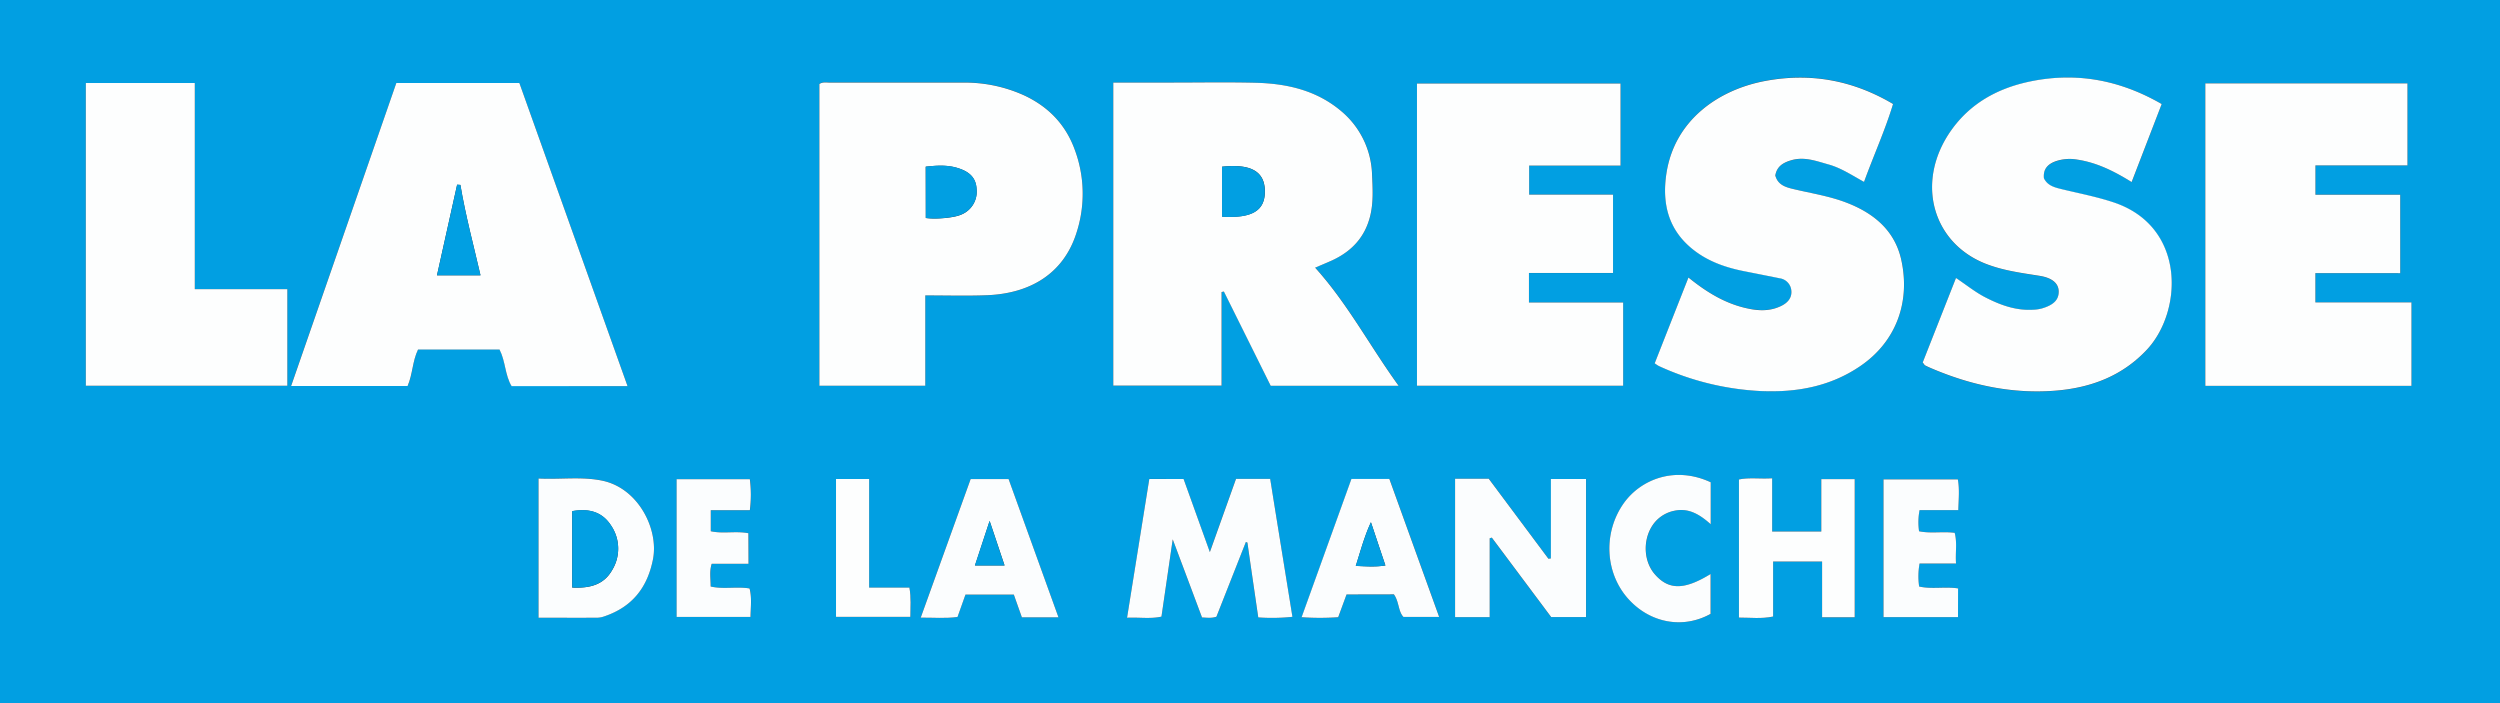<svg id="Calque_1" data-name="Calque 1" xmlns="http://www.w3.org/2000/svg" viewBox="0 0 1024 288"><rect x="0" y="0" width="1024" height="288" fill="#333333" stroke="none"/><defs><style>.cls-1{fill:#019fe2;}.cls-2{fill:#fdfefe;}.cls-3{fill:#fbfdfe;}</style></defs><path class="cls-1" d="M0,288V0H1024V288ZM456,33.82V157.93h44.39V119.61l.94-.19L520.48,158h52.45c-11.87-16.4-20.93-33.7-34.21-48.39,2.36-1,4.63-1.92,6.85-2.94,8.15-3.74,13.69-9.59,15.79-18.62,1.27-5.47.93-10.94.68-16.37a35.19,35.19,0,0,0-12.6-26.12C539.33,37,527.13,34.22,514.29,33.9c-11.32-.29-22.66-.07-34-.08ZM257.05,158.17,212.74,34H162.33l-43.09,124H167c2.09-4.87,2-10.2,4.27-14.93H204.6c2.48,4.85,2.2,10.46,4.94,15ZM379,121c8.93,0,17.24.29,25.52-.06,17.28-.73,30.91-8.67,36.29-25.15A51.73,51.73,0,0,0,440.12,61c-3.78-10.21-10.8-17.37-20.54-21.94a58.41,58.41,0,0,0-25.05-5.27q-27.25,0-54.49,0c-1.45,0-3-.38-4.42.57V157.94H379Zm247.27-9.15H660.7V79.72H626.34V67.83h37.43V34.22H580.39V158h84.46V123.91H626.26Zm322.12.06h34.75V79.74H948.4v-12h37.7V34.17H903.3V158.09h84.44V123.9H948.38Zm-221.22-40c.62-3.54,2.93-5.14,6.27-6.16,5.48-1.68,10.51.17,15.55,1.58s9.56,4.39,14.53,7.14c4-10.9,8.65-21.18,11.89-31.91C758.67,32.61,741.27,29.68,723,33.1c-19,3.57-37.12,16-40.43,37.9-1.93,12.72,1,23.74,11.79,31.82,5.86,4.37,12.54,6.67,19.59,8.11,5,1,10,2,15.06,3a5.54,5.54,0,0,1,4.75,5.11c.27,3-1.51,4.94-4.11,6.23-4.41,2.17-9,2-13.63,1.09-9.14-1.89-16.88-6.62-24.4-12.71-4.72,12-9.29,23.59-13.83,35.14a14.62,14.62,0,0,0,1.68,1.11,112.92,112.92,0,0,0,42.21,10.28c14.5.57,28.05-1.93,40.21-10.17,15.09-10.22,20.64-26.69,16.9-43.6C776.12,94.37,767.47,87.27,756.29,83c-7.15-2.74-14.72-3.86-22.11-5.65C731,76.56,728.12,75.51,727.16,71.88ZM885.43,42.62c-17.39-10.07-35.54-13.29-54.86-9-12.71,2.82-23.59,8.9-31.28,19.68-15.18,21.3-7.78,47.31,15.73,55.41,6.59,2.27,13.52,3.22,20.38,4.32,5,.8,7.68,2.93,7.83,6.23.16,3.53-1.92,5.72-7,7.16a16.21,16.21,0,0,1-3.41.49c-7,.38-13.37-1.9-19.5-5-4.21-2.16-7.89-5.18-12.16-8l-13.64,34.62c.54.69.69,1,1,1.19.88.46,1.79.86,2.71,1.25,16.26,6.93,33.11,10.52,50.87,9.08,14.4-1.17,27.16-6,37.22-16.72,14.75-15.75,16.13-50.52-13.69-60.39-6.94-2.3-14.08-3.66-21.14-5.37-2.94-.72-5.85-1.42-7.33-4.5-.39-3.81,1.61-5.85,5-7A17.78,17.78,0,0,1,851,65.4c8,1.24,15,4.76,22.16,9.17ZM35.15,34V158H117.7V118.45H79.79V34Zm435.6,162.18c-3,18.87-6,37.58-9.11,56.87,5.19-.22,9.6.5,14.1-.46,1.51-10.33,3-20.47,4.61-31.65,4.25,11.34,8.16,21.77,12,32,2.27.1,3.93.36,5.9-.31L510.29,222l.63.24c1.47,10.13,2.94,20.25,4.44,30.65a78.46,78.46,0,0,0,14-.24c-3.06-19-6.08-37.7-9.11-56.51h-14c-3.51,9.82-7,19.55-10.71,30L484.8,196.19ZM596,196.1v56.69h14.13V220.47l.88-.26,24.31,32.54h14.35V196.19h-14.4v32.54l-1,.14L609.84,196.1ZM220.58,196v57c8.32,0,16.29,0,24.26,0a9.71,9.71,0,0,0,2.88-.62c11.2-3.84,17.46-11.69,19.74-23.3,2.42-12.28-5.93-29.14-20.78-32.22C238.11,195.06,229.49,196.41,220.58,196Zm525.75,34v22.85h13.39V196.25H746v21.46H725.88v-21.8c-4.9.34-9.34-.42-13.61.47V253c4.78,0,9.19.54,14-.43V230ZM433.56,252.87l-20.45-56.64H397.56c-6.83,19-13.58,37.68-20.45,56.76,5.37,0,10.15.4,15.08-.28,1.14-3.21,2.23-6.28,3.26-9.16h19.8l3.3,9.32Zm118-9.38h19.39c2.17,3,1.72,6.93,3.9,9.24h14.67l-20.4-56.53H553.57l-20.41,56.66a109.8,109.8,0,0,0,15,0C549.3,249.63,550.42,246.56,551.55,243.49ZM802,252.79V241c-5.4-.82-10.74.4-15.94-.77a29,29,0,0,1,.17-9.42h14.93c-.32-4.5.53-8.58-.55-12.58-5-.64-9.84.38-14.59-.64a25.77,25.77,0,0,1,.21-8.64h15.86c.14-4.62.55-8.67-.19-12.59H771.48v56.42ZM700.71,197.54c-14.83-6.89-28.69-1-35.51,8.48-8.69,12.12-7.83,28.88,2,39.52,9,9.76,22.34,12.12,33.5,5.9V235.11c-10.73,6.6-17.11,6.61-22.76.21-5.11-5.78-5.08-15.61.07-21.58a14.08,14.08,0,0,1,8.09-4.58c5.67-1.14,10.19,1.57,14.65,5.57Zm-394.12,33.4V218.41c-5.24-1-10.42.31-15.41-.82V209h16a49.84,49.84,0,0,0,0-12.7h-30V252.7h30.28c.05-4.11.56-7.86-.4-11.67-5.35-.88-10.69.42-15.93-.8,0-3.25-.58-6.19.43-9.29Zm35.84-34.73v56.51h30.45c0-4.07.38-7.81-.38-12H356V196.21Z"/><path class="cls-2" d="M456,33.82H480.3c11.33,0,22.67-.21,34,.08,12.84.32,25,3.07,35.15,11.69A35.19,35.19,0,0,1,562,71.71c.25,5.43.59,10.9-.68,16.37-2.1,9-7.64,14.88-15.79,18.62-2.22,1-4.49,1.93-6.85,2.94,13.28,14.69,22.34,32,34.21,48.39H520.48L501.3,119.42l-.94.19v38.32H456Zm44.58,34.46V88.73c12.34.75,17.61-2.48,17.52-10.5S512.34,67,500.55,68.28Z"/><path class="cls-2" d="M257.05,158.17H209.54c-2.74-4.58-2.46-10.19-4.94-15H171.23c-2.29,4.73-2.18,10.06-4.27,14.93H119.24L162.33,34h50.41ZM188.58,75.74l-1.35-.08c-2.73,12.25-5.45,24.51-8.25,37.12h17.83C193.94,100.32,190.66,88.17,188.58,75.74Z"/><path class="cls-2" d="M379,121v37H335.62V34.41c1.43-.95,3-.56,4.42-.57q27.24,0,54.49,0a58.41,58.41,0,0,1,25.05,5.27c9.74,4.57,16.76,11.73,20.54,21.94a51.73,51.73,0,0,1,.68,34.71c-5.38,16.48-19,24.42-36.29,25.15C396.23,121.25,387.92,121,379,121Zm.21-31.7c4.18.6,11.37-.1,14.17-1.26A10.14,10.14,0,0,0,400,77.41c-.25-4.38-2.66-7-7.61-8.54-4.37-1.4-8.72-1.09-13.23-.6Z"/><path class="cls-2" d="M626.26,111.81v12.1h38.59V158H580.39V34.22h83.38V67.83H626.34V79.72H660.7v32.09Z"/><path class="cls-2" d="M948.38,111.87v12h39.36v34.19H903.3V34.17h82.8V67.76H948.4v12h34.73v32.13Z"/><path class="cls-2" d="M727.16,71.88c1,3.63,3.81,4.68,7,5.46,7.39,1.79,15,2.91,22.11,5.65,11.18,4.28,19.83,11.38,22.49,23.44,3.74,16.91-1.81,33.38-16.9,43.6-12.16,8.24-25.71,10.74-40.21,10.17a112.92,112.92,0,0,1-42.21-10.28,14.62,14.62,0,0,1-1.68-1.11c4.54-11.55,9.11-23.14,13.83-35.14,7.52,6.09,15.26,10.82,24.4,12.71,4.62,1,9.22,1.08,13.63-1.09,2.6-1.29,4.38-3.26,4.11-6.23A5.54,5.54,0,0,0,729,114c-5-1-10-2-15.06-3-7.05-1.44-13.73-3.74-19.59-8.11-10.82-8.08-13.72-19.1-11.79-31.82,3.31-21.89,21.38-34.33,40.43-37.9,18.28-3.42,35.68-.49,52.41,9.43-3.24,10.73-7.92,21-11.89,31.91-5-2.75-9.43-5.72-14.53-7.14S738.91,64,733.43,65.72C730.09,66.74,727.78,68.34,727.16,71.88Z"/><path class="cls-2" d="M885.43,42.62,873.12,74.57C866,70.16,859,66.64,851,65.4a17.78,17.78,0,0,0-8.81.59c-3.37,1.16-5.37,3.2-5,7,1.48,3.08,4.39,3.78,7.33,4.5,7.06,1.71,14.2,3.07,21.14,5.37,29.82,9.87,28.44,44.64,13.69,60.39C869.27,154,856.51,158.81,842.11,160c-17.76,1.44-34.61-2.15-50.87-9.08-.92-.39-1.83-.79-2.71-1.25-.27-.14-.42-.5-1-1.19l13.64-34.62c4.27,2.84,7.95,5.86,12.16,8,6.13,3.14,12.47,5.42,19.5,5a16.21,16.21,0,0,0,3.41-.49c5-1.44,7.11-3.63,7-7.16-.15-3.3-2.83-5.43-7.83-6.23-6.86-1.1-13.79-2-20.38-4.32-23.51-8.1-30.91-34.11-15.73-55.41,7.69-10.78,18.57-16.86,31.28-19.68C849.89,29.33,868,32.55,885.43,42.62Z"/><path class="cls-2" d="M35.15,34H79.79v84.44H117.7V158H35.15Z"/><path class="cls-3" d="M470.75,196.19H484.8l10.76,29.95c3.72-10.44,7.2-20.17,10.71-30h14c3,18.81,6.05,37.52,9.11,56.51a78.46,78.46,0,0,1-14,.24c-1.5-10.4-3-20.52-4.44-30.65l-.63-.24-12.06,30.61c-2,.67-3.63.41-5.9.31-3.82-10.21-7.73-20.64-12-32-1.62,11.18-3.1,21.32-4.61,31.65-4.5,1-8.91.24-14.1.46C464.73,233.77,467.73,215.06,470.75,196.19Z"/><path class="cls-3" d="M596,196.1h13.8l24.44,32.77,1-.14V196.19h14.4v56.56H635.36l-24.31-32.54-.88.26v32.32H596Z"/><path class="cls-3" d="M220.58,196c8.91.46,17.53-.89,26.1.88,14.85,3.08,23.2,19.94,20.78,32.22-2.28,11.61-8.54,19.46-19.74,23.3a9.71,9.71,0,0,1-2.88.62c-8,.05-15.94,0-24.26,0Zm13.79,44.67c7,.33,12.85-1,16.33-7.1a16.79,16.79,0,0,0-.44-18.34c-3.66-5.67-9.23-7.05-15.89-5.84Z"/><path class="cls-2" d="M746.33,230H726.27v22.54c-4.81,1-9.22.42-14,.43V196.38c4.27-.89,8.71-.13,13.61-.47v21.8H746V196.25h13.69v56.58H746.33Z"/><path class="cls-3" d="M433.56,252.87h-15l-3.3-9.32h-19.8c-1,2.88-2.12,5.95-3.26,9.16-4.93.68-9.71.25-15.08.28,6.87-19.08,13.62-37.81,20.45-56.76h15.55Zm-28.21-39.51-6,18.25h12.13C409.43,225.59,407.58,220.06,405.35,213.36Z"/><path class="cls-3" d="M551.55,243.49c-1.13,3.07-2.25,6.14-3.42,9.33a109.8,109.8,0,0,1-15,0l20.41-56.66h15.54l20.4,56.53H574.84c-2.18-2.31-1.73-6.23-3.9-9.24Zm10-29.6c-2.8,6.05-4.3,11.94-6.22,17.91,4.13.17,8,.48,12.14-.18C565.44,225.58,563.57,220,561.53,213.89Z"/><path class="cls-3" d="M802,252.79H771.48V196.37h30.45c.74,3.92.33,8,.19,12.59H786.26a25.77,25.77,0,0,0-.21,8.64c4.75,1,9.58,0,14.59.64,1.08,4,.23,8.08.55,12.58H786.26a29,29,0,0,0-.17,9.42c5.2,1.17,10.54-.05,15.94.77Z"/><path class="cls-3" d="M700.71,197.54v17.19c-4.46-4-9-6.71-14.65-5.57a14.08,14.08,0,0,0-8.09,4.58c-5.15,6-5.18,15.8-.07,21.58,5.65,6.4,12,6.39,22.76-.21v16.33c-11.16,6.22-24.54,3.86-33.5-5.9-9.79-10.64-10.65-27.4-2-39.52C672,196.5,685.88,190.65,700.71,197.54Z"/><path class="cls-3" d="M306.59,230.94H291.52c-1,3.1-.42,6-.43,9.29,5.24,1.22,10.58-.08,15.93.8,1,3.81.45,7.56.4,11.67H277.14V196.29h30a49.84,49.84,0,0,1,0,12.7h-16v8.6c5,1.13,10.17-.19,15.41.82Z"/><path class="cls-2" d="M342.43,196.21H356v44.47H372.5c.76,4.23.39,8,.38,12H342.43Z"/><path class="cls-1" d="M500.55,68.28c11.79-1.26,17.43,2,17.52,10s-5.18,11.25-17.52,10.5Z"/><path class="cls-1" d="M188.58,75.74c2.08,12.43,5.36,24.58,8.23,37H179c2.8-12.61,5.52-24.87,8.25-37.12Z"/><path class="cls-1" d="M379.2,89.26v-21c4.51-.49,8.86-.8,13.23.6,4.95,1.58,7.36,4.16,7.61,8.54A10.14,10.14,0,0,1,393.37,88C390.57,89.16,383.38,89.86,379.2,89.26Z"/><path class="cls-1" d="M234.37,240.62V209.34c6.66-1.21,12.23.17,15.89,5.84a16.79,16.79,0,0,1,.44,18.34C247.22,239.6,241.39,241,234.37,240.62Z"/><path class="cls-1" d="M405.35,213.36c2.23,6.7,4.08,12.23,6.09,18.25H399.31Z"/><path class="cls-1" d="M561.53,213.89c2,6.12,3.91,11.69,5.92,17.73-4.16.66-8,.35-12.14.18C557.23,225.83,558.73,219.94,561.53,213.89Z"/></svg>